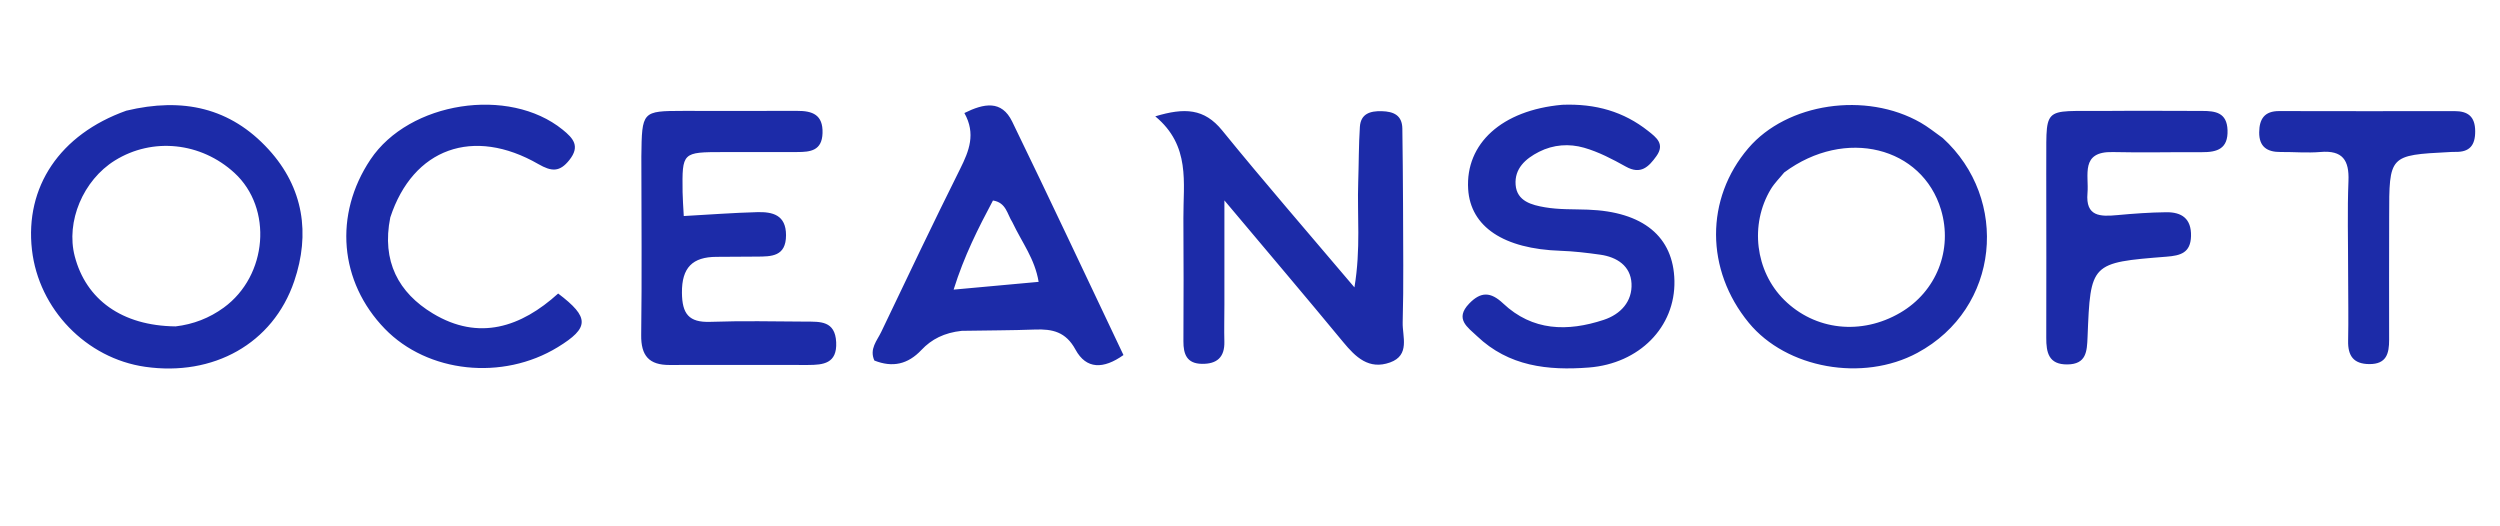 <svg xml:space="preserve" viewBox="51.584 289.664 405.728 85.312" xmlns="http://www.w3.org/2000/svg" style="max-height: 500px" width="405.728" height="85.312"><path fill="#1c2ba8" d="M279.285 323.005c.001 6.661.116 12.827-.058 18.984-.064 2.275 1.247 5.32-2.056 6.5-3.43 1.225-5.572-.853-7.601-3.312-6.031-7.306-12.166-14.526-19.276-22.988 0 6.543.001 11.734-.001 16.926-.001 1.999-.057 3.998-.006 5.995.066 2.548-1.226 3.645-3.658 3.602-2.432-.042-2.998-1.559-2.987-3.665.034-6.662.039-13.324-.004-19.985-.037-5.718 1.204-11.734-4.565-16.517 4.761-1.439 7.958-1.283 10.858 2.285 6.807 8.374 13.892 16.523 21.465 25.473 1.05-6.29.43-11.705.613-17.075.102-2.992.075-5.991.27-8.976.14-2.138 1.675-2.595 3.558-2.544 1.913.053 3.297.655 3.335 2.81.07 3.995.078 7.991.113 12.487m87.582-10.947c10.883 9.9 9.31 27.647-4.112 34.874-8.865 4.774-21.256 2.532-27.352-4.876-7.065-8.585-7.097-20.136-.078-28.345 6.266-7.329 19.075-9.239 27.968-4.139 1.15.66 2.2 1.495 3.574 2.486m-25.724 5.596c-.733.903-1.586 1.734-2.18 2.721-3.45 5.74-2.51 13.31 2.165 17.949 5.005 4.966 12.522 5.798 18.86 2.088 5.87-3.435 8.547-10.212 6.603-16.715-3.036-10.16-15.5-13.43-25.448-6.043M72.082 307.627c9.166-2.194 16.898-.493 23.103 6.301 5.694 6.236 6.754 13.705 4.15 21.366-3.467 10.201-13.19 15.476-24.185 13.9-9.56-1.368-17.283-9.347-18.38-18.99-1.16-10.185 4.496-18.719 15.312-22.577m8.004 35.007c2.868-.337 5.483-1.347 7.812-3.044 7.123-5.19 7.983-16.13 1.736-21.864-5.436-4.989-13.294-5.806-19.402-2.018-5.158 3.2-7.98 9.923-6.52 15.538 1.827 7.028 7.642 11.297 16.374 11.388m225.022-35.964c5.462-.213 9.992 1.118 13.952 4.247 1.344 1.061 2.757 2.118 1.341 4.09-1.247 1.736-2.53 3.051-4.958 1.695-2.166-1.209-4.422-2.39-6.787-3.066-2.399-.684-4.952-.529-7.305.667-2.217 1.126-3.992 2.734-3.795 5.35.202 2.694 2.66 3.288 4.754 3.651 2.275.395 4.638.3 6.964.384 8.965.32 13.905 4.369 14.056 11.539.158 7.522-5.71 13.443-13.878 14.081-6.686.522-13.015-.2-18.15-5.085-1.498-1.426-3.696-2.788-1.282-5.294 1.885-1.959 3.485-1.925 5.498-.03 4.787 4.51 10.462 4.613 16.336 2.675 2.762-.911 4.662-2.994 4.51-5.92-.149-2.837-2.36-4.277-5.09-4.661-2.134-.3-4.288-.558-6.44-.63-9.203-.305-14.608-3.883-14.981-10.016-.449-7.364 5.439-12.8 15.255-13.677m-97.442 36.684c-2.838.304-4.908 1.369-6.535 3.097-2.212 2.348-4.694 2.894-7.644 1.723-.846-1.886.44-3.23 1.117-4.65 4.22-8.841 8.431-17.688 12.804-26.454 1.459-2.923 2.572-5.714.685-9.064 3.197-1.585 6.049-2.126 7.757 1.387 6.09 12.526 12.002 25.138 18.062 37.89-3.245 2.31-6.04 2.337-7.786-.883-1.568-2.895-3.744-3.362-6.573-3.256-3.816.143-7.639.134-11.887.21m8.212-17.633c-.837-1.289-.99-3.189-3.145-3.52-2.386 4.49-4.66 8.953-6.385 14.465l13.797-1.261c-.627-3.76-2.636-6.259-4.267-9.684m-60.208-10.645c.091-7.385.091-7.399 6.81-7.416 6.154-.015 12.308.03 18.462-.003 2.495-.013 4.224.616 4.133 3.61-.088 2.864-1.981 3.069-4.112 3.07q-5.988.001-11.976.007c-6.696.008-6.702.01-6.625 6.502.014 1.143.111 2.285.193 3.877 4.092-.227 7.998-.526 11.91-.63 2.492-.067 4.686.436 4.685 3.743-.002 3.475-2.365 3.462-4.794 3.472-2.162.009-4.324.033-6.487.039-3.885.01-5.65 1.736-5.611 5.829.032 3.405 1.096 4.843 4.603 4.72 5.15-.182 10.311-.074 15.467-.039 2.347.016 4.789-.164 4.961 3.338.172 3.487-2.113 3.691-4.56 3.7-7.484.028-14.97-.035-22.454.003-3.366.018-4.677-1.502-4.631-4.89.129-9.478.033-18.96.026-28.932m-40.747 9.882c-1.432 7.128 1.36 12.232 6.903 15.577 7.487 4.518 14.33 2.217 20.342-3.235 5.13 3.882 5.078 5.56-.067 8.71-8.951 5.477-21.115 4.183-28.063-2.987-7.387-7.622-8.312-18.522-2.332-27.467 6.29-9.41 22.472-11.904 31.187-4.85 1.74 1.409 2.873 2.686 1.098 4.924-1.568 1.978-2.87 1.91-5.032.666-10.546-6.071-20.348-2.587-24.036 8.662m268.75-6.927c.139-11.588-1.25-10.253 9.857-10.364 5.156-.051 10.314 0 15.47.002 2.153 0 3.995.282 4.094 3.115.105 3.033-1.675 3.594-4.146 3.577-4.824-.03-9.65.098-14.471-.018-5.33-.128-3.854 3.751-4.111 6.657-.34 3.85 2.1 3.828 4.837 3.575 2.64-.244 5.294-.438 7.945-.467 2.499-.028 4.093 1.02 4.02 3.881-.069 2.718-1.712 3.153-3.951 3.33-12.338.977-12.364 1.007-12.84 13.04-.093 2.327-.182 4.42-3.28 4.45-3.034.03-3.43-1.924-3.422-4.332.027-8.65.003-17.301-.002-26.446M250.87 139.489c-.125 9.001-4.655 13.365-12.873 12.891-6.439-.371-11.064-6.329-10.28-13.241.602-5.312 5.063-9.5 10.724-10.069 5.49-.551 10.208 3.29 12.43 10.419m181.793 194.506c.003-5.322-.139-10.152.056-14.967.136-3.376-.96-5.003-4.535-4.698-2.145.184-4.321-.015-6.483.003-2.185.018-3.495-.85-3.47-3.204.022-2.15.853-3.446 3.241-3.438 9.48.03 18.96.015 28.44.006 2.189-.002 3.356.864 3.373 3.251.017 2.309-.907 3.418-3.212 3.368-.332-.008-.666.012-.998.03-9.754.507-9.75.507-9.751 10.5 0 6.653-.035 13.306-.007 19.959.009 2.251-.442 3.968-3.216 3.948-2.57-.018-3.49-1.346-3.438-3.782.074-3.49.007-6.985 0-10.976M321.62 178.912c8.993 3.168 12.624 10.923 8.56 17.492-2.738 4.422-8.16 6.757-12.877 5.546-5.04-1.294-8.51-5.655-8.652-10.87-.157-5.797 2.671-9.904 8.183-11.617 1.392-.433 2.92-.426 4.787-.551m-139.727 50.274c-4.26-5.672-4.803-10.36-1.609-14.923 2.663-3.804 6.436-5.756 11.163-4.976 5.04.832 8.508 3.702 9.71 8.78 1.196 5.054-.727 9.782-5.141 12.5-4.805 2.96-9.477 2.338-14.123-1.381m77.906 44.617c-1.595-6.946 1.021-12.407 6.685-14.55 5.562-2.103 11.854.211 14.52 5.342 2.846 5.478 1.147 11.72-4.155 15.269-5.805 3.884-12.899 1.504-17.05-6.061m46.344-115.275c4.568-4.727 8.736-5.707 13.042-2.999 3.903 2.455 5.474 6.172 4.36 10.688-1.442 5.847-7.164 8.781-12.847 6.791-5.341-1.87-7.278-7.614-4.555-14.48M186.03 193.807c.377-5.216 2.787-8.445 7.561-9.686 3.783-.984 6.936.331 9.364 3.156 2.587 3.009 3.178 6.501 1.49 10.214-1.69 3.712-4.764 5.578-8.677 5.653-3.988.075-6.963-1.949-8.642-5.628-.478-1.048-.703-2.21-1.095-3.71m104.683 77.462c-3.33-3.976-4.203-8.01-1.547-12.21 2.263-3.578 5.784-4.936 9.92-4.211 4.211.738 6.613 3.485 7.674 7.555 1.085 4.16-.826 7.21-3.881 9.492-3.91 2.919-8.011 2.7-12.166-.626m31.06-47.572c-3.79 4-7.99 4.853-12.401 2.34-3.825-2.18-5.325-5.938-4.526-10.223.77-4.126 3.495-6.719 7.67-7.49 3.734-.69 6.953.503 9.212 3.533 2.753 3.693 2.932 7.62.045 11.84m-116.205-83.177c4.7-3.496 9.692-3.926 13.014-1.093 3.29 2.805 4.684 6.402 3.106 10.661-1.293 3.49-3.637 5.853-7.565 6.29-3.94.436-7.25-.556-9.426-4.078-2.434-3.94-2.393-7.804.871-11.78m-5.879 115.434c-6.002 1.524-10.03.114-12.272-4.116-2.185-4.123-1.814-8.051 1.535-11.357 3.323-3.28 7.254-3.628 11.428-1.636 5.364 2.56 7.812 12.808-.692 17.11M267.76 137.68c6.114 1.7 9.24 5.954 8.322 10.776-1.014 5.324-5.873 8.698-11.386 7.906-4.454-.64-8.24-5.398-7.926-9.96.372-5.386 4.137-8.505 10.99-8.723m-21.433 117.437c5.506 2.834 7.709 6.838 6.524 11.289-1.143 4.291-5.204 7.508-9.507 7.529-4.22.02-8.006-3.267-9.3-7.766-1.616-5.612 4.428-13.278 12.283-11.052m-28.551-6.808c1.618-4.561 4.704-5.656 8.765-4.689 3.262.777 4.516 3.284 4.611 6.24.116 3.611-2.085 5.791-5.436 6.712-4.512 1.24-7.646-1.892-7.94-8.263m104.536-2.237c1.593 3.705 1.614 6.847-1.538 9.25-2.472 1.886-5.173 2.107-7.84.36-3.435-2.248-4.164-6.754-1.689-10.01 2.51-3.3 6.515-3.283 11.067.4M293.941 141.05c2.834-3.845 6.225-4.327 9.814-2.215 2.945 1.733 3.618 4.716 2.55 7.813-1.159 3.357-3.737 5-7.343 4.557-4.493-.552-6.513-4.444-5.021-10.155m-90.469 124.378c2.239-4.96 5.195-6.566 8.965-5.08 3.677 1.448 4.983 4.44 4.152 8.023-.956 4.12-4.21 5.48-8.085 4.818-3.992-.682-5.252-3.644-5.032-7.76m84.741-97.918c-3.893 1.445-6.514.07-8.419-2.825-1.609-2.446-1.439-5.045.183-7.45 1.707-2.534 4.33-2.78 7.064-2.496 2.847.297 4.461 2.107 5.06 4.716.784 3.422-.25 6.193-3.888 8.055m-88.4-4.092c-1.74 3.474-4.23 5.223-7.737 4.547-2.732-.527-4.828-2.214-5.287-5.193-.422-2.74-.01-5.345 2.502-7.025 2.387-1.597 5.124-1.663 7.51-.32 2.845 1.603 3.878 4.343 3.012 7.99m14.042 5.375c3.346 3.142 4.17 6.42 1.314 9.817-2.278 2.709-5.214 3.334-8.433 1.494-3.25-1.858-3.904-4.768-2.99-8.092 1.054-3.83 4.461-4.958 10.11-3.22m79.934 65.184c4.375-5.027 10.678-4.684 12.384.373.962 2.849.701 5.602-1.92 7.57-2.46 1.847-5.265 2.169-7.854.538-2.959-1.863-4.006-4.677-2.61-8.48m-110.02-60.825c2.961 1.805 3.222 4.103 1.798 6.519-1.065 1.806-2.985 1.898-4.818 1.265-1.78-.616-2.566-2.088-2.342-3.879.356-2.85 1.89-4.473 5.362-3.905m140.004 61.662c-.095-3.223 1.248-4.901 4.093-4.873 1.813.018 3.112 1.157 3.496 3.007.407 1.952.038 3.744-1.933 4.66-2.658 1.233-4.45.098-5.656-2.794m-41.387 15.954c-2.415-1.536-3.252-3.38-2.136-5.67.68-1.394 2.014-2.208 3.623-2.179 1.846.034 3.292 1.086 3.686 2.775.906 3.88-1.051 5.47-5.173 5.074m17.293-75.231c.78 3.418-.523 5.229-3.545 5.624-2.121.278-3.544-.978-4.112-2.905-.664-2.253.441-3.94 2.427-4.91 2.208-1.077 3.818-.014 5.23 2.191m-19.292-39.991c-1.089-2.92-.475-4.956 2.106-6.043 1.732-.729 3.283-.08 4.38 1.351 1.197 1.561 1.685 3.397.216 4.978-2.03 2.184-4.298 2.108-6.702-.286m-64.145 101.806c-2.968 1.445-4.786.42-5.926-1.983-.936-1.972.058-3.486 1.576-4.682 1.73-1.364 3.437-.92 4.855.471 2.018 1.98 1.848 4.033-.505 6.194m12.041-76.703c2.303 2.147 2.63 4.192.611 6.25-1.436 1.463-3.164 1.781-4.91.556-1.63-1.145-2.511-2.802-1.628-4.702 1.084-2.33 2.865-3.623 5.927-2.104m-4.415 113.945c3.008-1.576 4.814-.358 5.94 1.984.914 1.902.168 3.539-1.595 4.647-1.588.998-3.236.92-4.557-.36-1.954-1.895-2.186-3.983.212-6.27m47.881-20.827c-2.913-1-3.819-2.604-1.864-4.909 1.002-1.182 2.489-1.28 3.518-.125 1.925 2.16 1.313 3.9-1.654 5.034m62.45-31.999c-.786 2.928-2.48 3.521-4.451 1.965-1.481-1.169-1.518-3.122.09-4.227 2.086-1.432 3.712-.649 4.36 2.262m-124.043-2.871c2.662.795 3.834 2.262 2.271 4.465-1.117 1.574-3.078 1.733-4.248.156-1.45-1.954-.892-3.75 1.977-4.62m62.264-86.669c-2.91.024-4.042-1.458-3.293-3.752.606-1.855 2.48-2.319 4.015-1.122 2.025 1.576 1.64 3.342-.723 4.873m29.725 58.345c-1.94 2.262-3.678 2.202-4.912-.123-.833-1.57-.19-3.092 1.569-3.503 2.556-.598 3.774.636 3.343 3.626m-61.432 92.089c-1.957 2.175-3.667 2.13-4.82-.167-.742-1.478-.212-3.067 1.541-3.433 2.442-.51 3.64.748 3.279 3.6M176.1 190.658c-.5-3.014.621-4.3 3.249-3.65 1.488.37 2.19 1.799 1.608 3.17-1.017 2.392-2.719 2.725-4.857.48m64.953-29.891c-1.36 2.53-2.978 3.132-4.702 1.021-.9-1.102-.86-2.715.478-3.448 2.107-1.154 3.8-.643 4.224 2.427"/></svg>